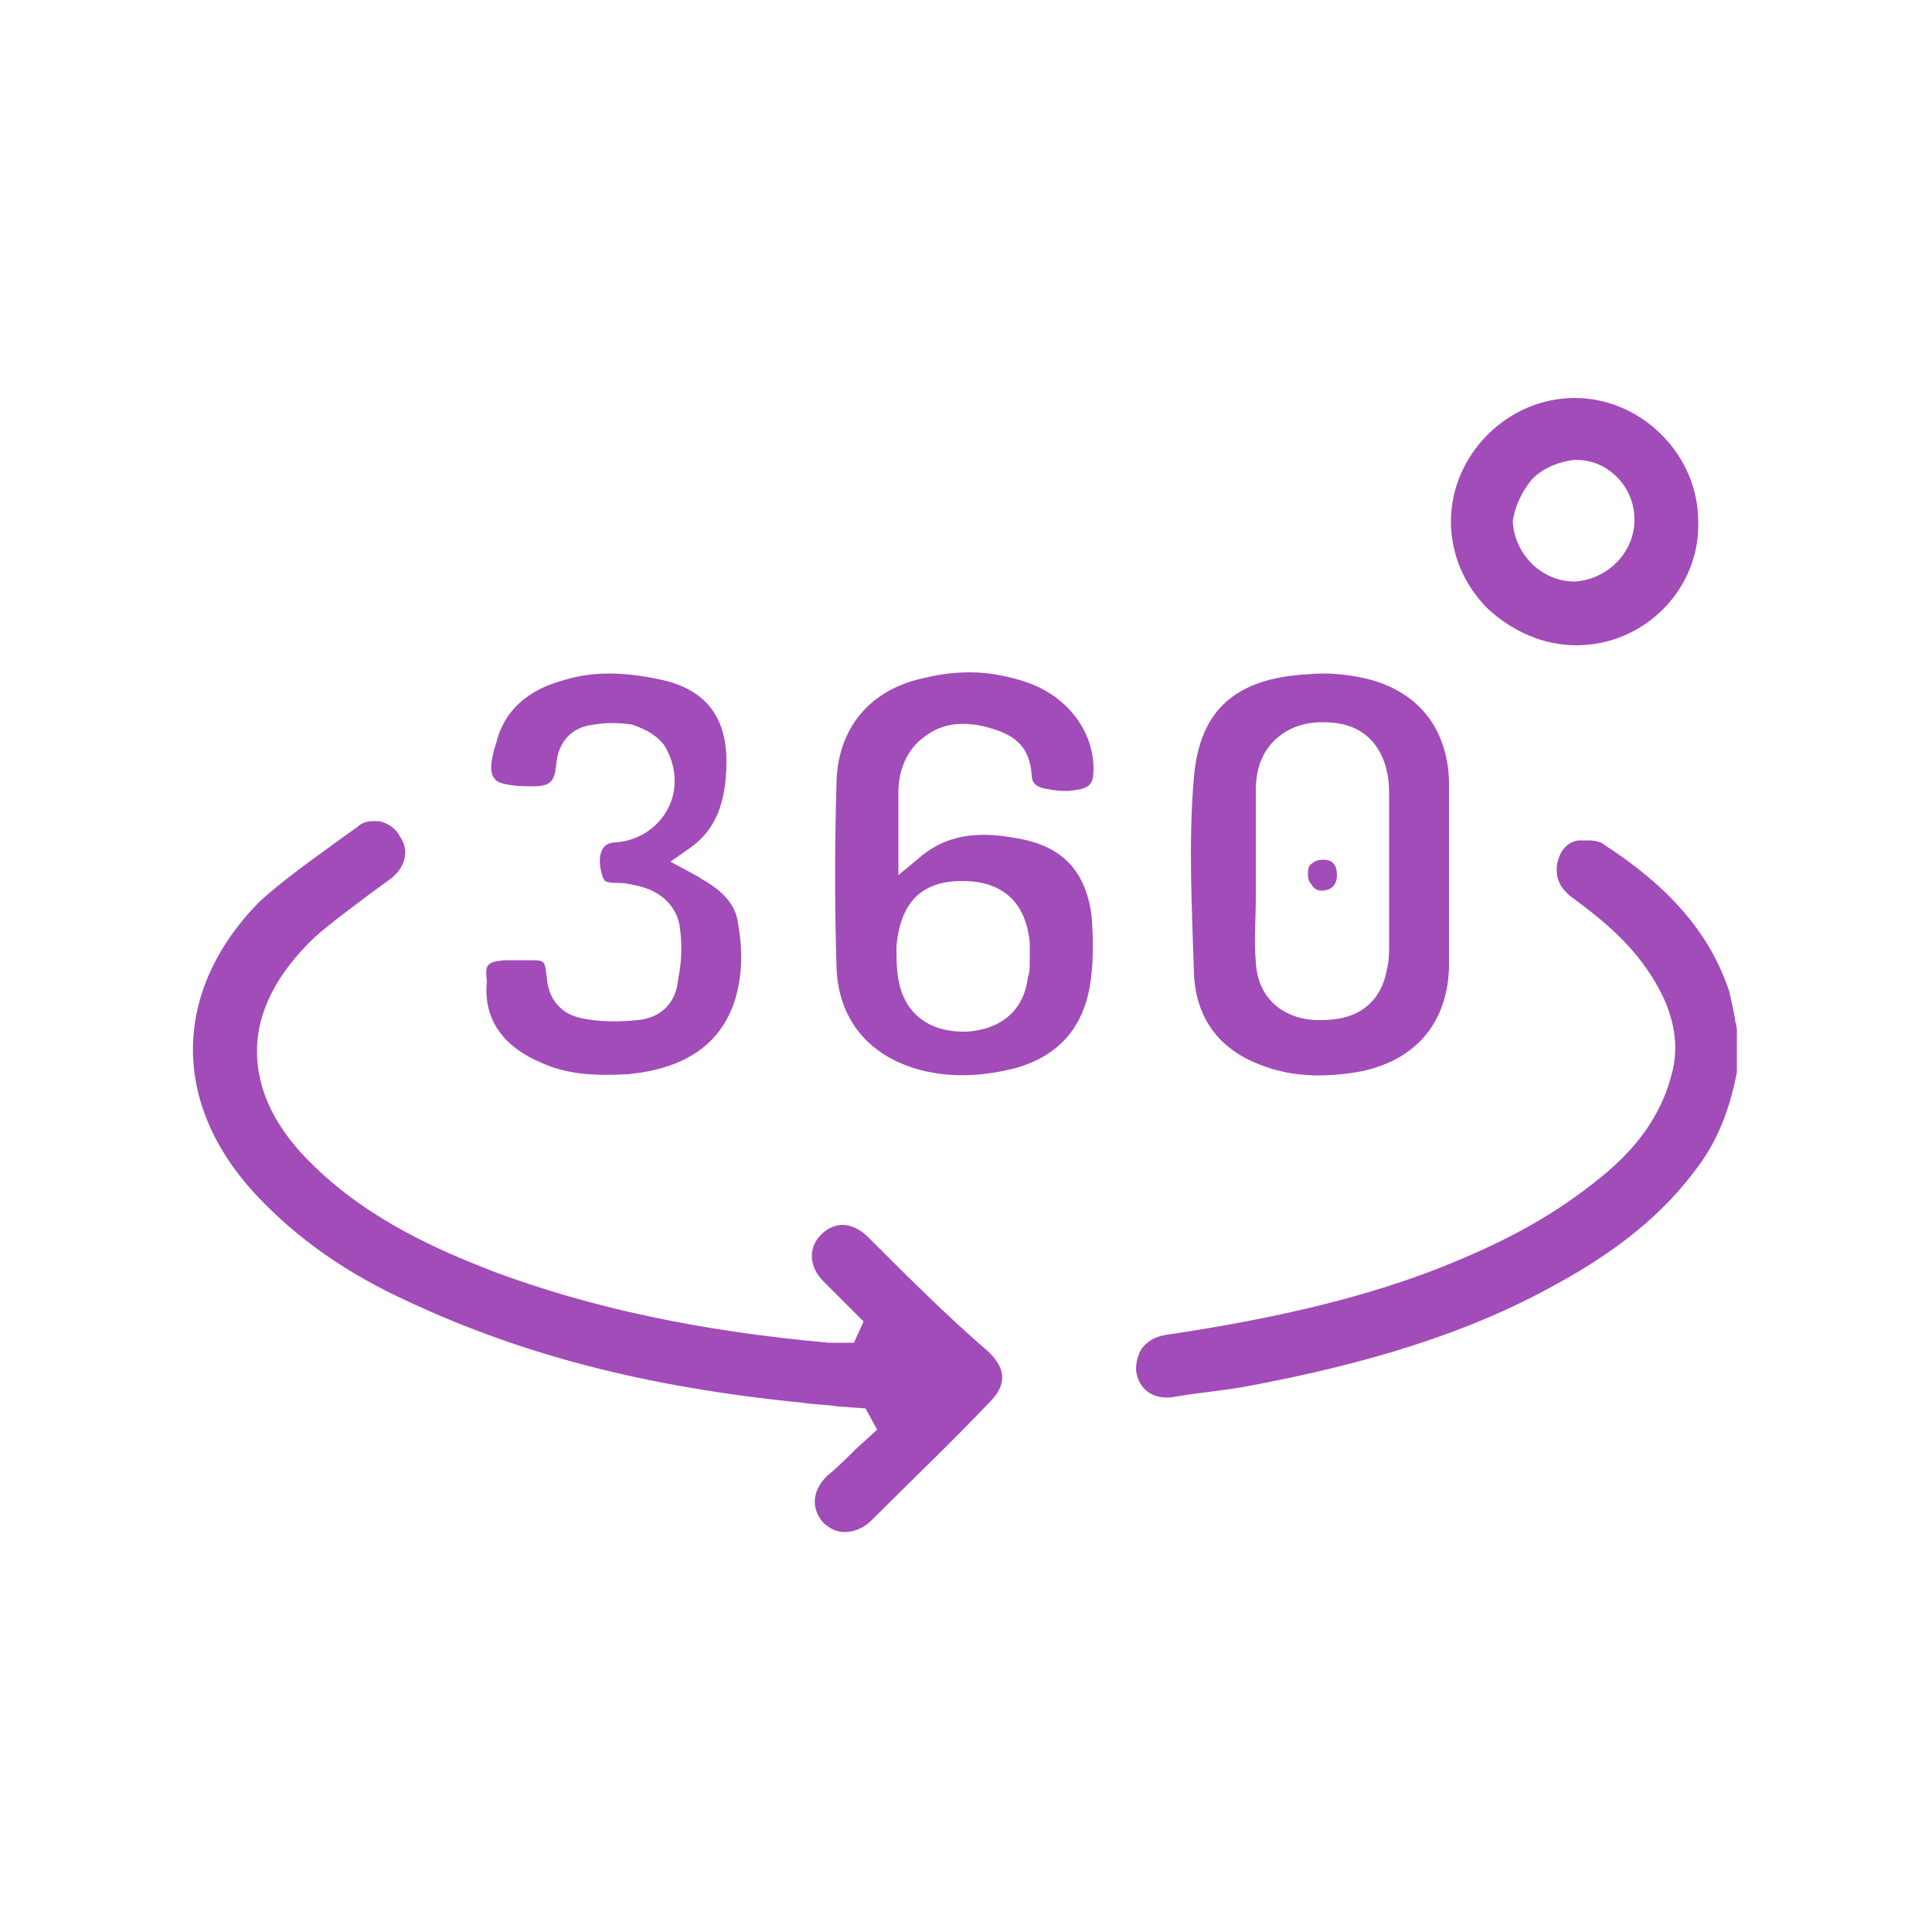<?xml version="1.0" encoding="utf-8"?>
<!-- Generator: Adobe Illustrator 27.1.1, SVG Export Plug-In . SVG Version: 6.00 Build 0)  -->
<svg version="1.1" id="Layer_1" xmlns="http://www.w3.org/2000/svg" xmlns:xlink="http://www.w3.org/1999/xlink" x="0px" y="0px"
	 width="100px" height="100px" viewBox="0 0 100 100" style="enable-background:new 0 0 100 100;" xml:space="preserve">
<style type="text/css">
	.st0{fill:none;}
	.st1{fill:#A14CB8;}
</style>
<g>
	<path class="st0" d="M50,52.6L50,52.6c1.5,0,2.4-0.8,2.6-2.1c0-0.2,0-0.5,0.1-0.7l0-0.3l0-0.5c-0.1-1.8-1-2.7-2.7-2.7c0,0,0,0,0,0
		c-1.7,0-2.6,0.8-2.6,2.7c0,0.5,0,1.1,0.1,1.6C47.6,52.2,48.9,52.6,50,52.6z"/>
	<path class="st0" d="M65.7,45.3l0,0.3l0,1.1c0,1.1,0,2.1,0,3.2c0.1,1.4,0.9,2.3,2.4,2.3c1.6,0.1,2.6-0.6,2.9-2.1
		c0.1-0.4,0.1-0.8,0.1-1.1c0-2.5,0-5.1,0-7.6c0-0.4,0-0.8-0.1-1.2c-0.2-1.2-1-1.9-2.2-2c-1-0.1-1.7,0.1-2.2,0.6
		C66,39.3,65.8,40,65.7,41c0,1,0,2,0,3C65.7,44.4,65.7,44.9,65.7,45.3z M67.3,44.2c0.3-0.3,0.7-0.4,1.1-0.4c1,0,1.5,0.6,1.5,1.5
		c0,0.9-0.6,1.5-1.5,1.5c0,0,0,0-0.1,0c-0.4,0-0.8-0.2-1.1-0.4c-0.3-0.3-0.4-0.7-0.4-1.1C66.9,44.8,67,44.5,67.3,44.2z"/>
	<path class="st0" d="M81.6,29.3c1.3,0,2.4-1.1,2.4-2.4c0-0.6-0.3-1.2-0.7-1.7c-0.4-0.4-1-0.7-1.7-0.7c-0.6,0-1.2,0.3-1.7,0.7
		c-0.4,0.5-0.7,1.1-0.7,1.7C79.2,28.2,80.3,29.3,81.6,29.3z"/>
	<path class="st1" d="M89.5,51.3c-1-3-3.1-5.4-6.5-7.6c-0.1-0.1-0.4-0.2-0.8-0.2c-0.2,0-0.3,0-0.5,0c-0.7,0.1-1,0.7-1.1,1.2
		c-0.1,0.7,0.1,1.2,0.7,1.7c1.5,1.1,3,2.3,4.1,4c1.2,1.8,1.6,3.6,1.1,5.3c-0.7,2.6-2.4,4.3-4.1,5.6c-2.3,1.8-4.9,3.2-8.6,4.6
		c-3.8,1.4-8.1,2.4-13.5,3.2c-0.5,0.1-0.9,0.3-1.2,0.7c-0.2,0.3-0.3,0.7-0.3,1.1c0.1,1,0.9,1.6,2,1.4c1.1-0.2,2.3-0.3,3.5-0.5
		c6.5-1.2,11.7-2.8,16.2-5.3c3.3-1.8,5.6-3.7,7.3-6c1-1.3,1.7-2.9,2.1-5v-2.2c0-0.2-0.1-0.4-0.1-0.6C89.7,52.2,89.6,51.7,89.5,51.3z
		"/>
	<path class="st1" d="M44.9,64c-0.4-0.4-0.9-0.6-1.3-0.6c-0.4,0-0.8,0.2-1.1,0.5c-0.7,0.7-0.6,1.7,0.1,2.4c0.4,0.4,0.8,0.8,1.2,1.2
		l0.9,0.9l-0.5,1.1l-0.7,0c-0.2,0-0.4,0-0.6,0c-6.7-0.6-12.3-1.8-17.4-3.7c-2.8-1.1-6.3-2.6-9.2-5.4c-2-1.9-3-3.9-3-6c0-2,1-4,3-5.9
		c0.9-0.8,1.9-1.5,2.8-2.2c0.4-0.3,0.7-0.5,1.1-0.8c0.8-0.6,1-1.5,0.5-2.2c-0.2-0.4-0.6-0.7-1.1-0.8c-0.1,0-0.2,0-0.3,0
		c-0.3,0-0.6,0.1-0.8,0.3l-0.7,0.5c-1.5,1.1-3.1,2.2-4.4,3.4C8.9,51.3,8.8,57.2,13.4,62c2,2.1,4.5,3.9,7.8,5.4
		c5.8,2.7,12.2,4.4,20.3,5.2c0.6,0.1,1.3,0.1,1.9,0.2l1.4,0.1l0.6,1.1l-1.1,1c-0.5,0.5-1,1-1.5,1.4c-0.8,0.8-0.8,1.7-0.2,2.4
		c0.3,0.3,0.7,0.5,1.1,0.5c0.5,0,1-0.2,1.4-0.6c2-2,4.1-4,6.1-6.1c0.9-0.9,0.9-1.7,0-2.6C49,68.1,47,66.1,44.9,64z"/>
	<path class="st1" d="M47.9,38.1c0.9-0.7,2.1-0.8,3.4-0.4c1.4,0.4,2,1.1,2.1,2.4c0,0.4,0.2,0.6,0.6,0.7c0.5,0.1,1.1,0.2,1.6,0.1
		c0.8-0.1,1-0.3,1-1.1c0-2-1.4-3.8-3.5-4.5c-0.9-0.3-1.9-0.5-2.9-0.5c-0.8,0-1.6,0.1-2.4,0.3c-2.8,0.6-4.4,2.6-4.5,5.3
		c-0.1,3.4-0.1,6.6,0,9.7c0.1,2.7,1.7,4.6,4.4,5.3c1.6,0.4,3.2,0.3,4.8-0.1c2.2-0.6,3.5-2,3.9-4.2c0.2-1.1,0.2-2.4,0.1-3.7
		c-0.3-2.3-1.5-3.6-3.8-4c-1.6-0.3-3.4-0.4-5,0.9l-1.2,1l0-2.5c0-0.6,0-1.2,0-1.8C46.5,39.8,47,38.7,47.9,38.1z M49.8,45.6
		L49.8,45.6C49.9,45.6,49.9,45.6,49.8,45.6c2.1,0,3.3,1.1,3.5,3.2l0,0l0,0.7l0,0.3c0,0.3,0,0.5-0.1,0.8c-0.2,1.7-1.4,2.7-3.2,2.8
		l-0.1,0c-1.9,0-3.1-1-3.4-2.7c-0.1-0.6-0.1-1.2-0.1-1.7C46.6,46.7,47.7,45.6,49.8,45.6z"/>
	<path class="st1" d="M65.2,55.1L65.2,55.1c1.5,0.6,3.1,0.7,5,0.4c2.9-0.5,4.7-2.4,4.8-5.4c0-1.1,0-2.3,0-3.4c0-0.5,0-1,0-1.5
		c0-0.5,0-1,0-1.5c0-1.1,0-2.2,0-3.3c-0.1-2.8-1.7-4.7-4.4-5.3c-0.9-0.2-1.9-0.3-2.9-0.2c-3.8,0.2-5.6,1.9-5.9,5.3
		c-0.3,3.4-0.1,6.9,0,10.2C61.9,52.7,63.1,54.3,65.2,55.1z M65,40.9c0-1.2,0.4-2.1,1.1-2.7c0.7-0.6,1.6-0.9,2.8-0.8
		c1.6,0.1,2.6,1.1,2.9,2.6c0.1,0.4,0.1,0.9,0.1,1.3c0,2.5,0,5.1,0,7.6c0,0.4,0,0.8-0.1,1.2c-0.3,1.8-1.5,2.7-3.4,2.7
		c-0.1,0-0.2,0-0.3,0c-1.8-0.1-3-1.2-3.1-3c-0.1-1.1,0-2.2,0-3.3l0-1l0-0.3c0-0.5,0-0.9,0-1.4C65,43,65,41.9,65,40.9z"/>
	<path class="st1" d="M28,55c1.3,0.6,2.7,0.7,4.5,0.6c2.1-0.2,3.7-0.9,4.7-2.2c1.3-1.7,1.3-4,1-5.6c-0.1-0.9-0.7-1.6-1.7-2.2
		c-0.2-0.1-0.3-0.2-0.5-0.3l-1.3-0.7l1-0.7c1.3-0.9,1.9-2.3,1.9-4.5c0-2.3-1.1-3.7-3.3-4.2c-1.8-0.4-3.5-0.5-5.1,0
		c-1.9,0.5-3.1,1.6-3.5,3.2c-0.4,1.2-0.3,1.7-0.1,1.9c0.1,0.2,0.6,0.4,1.9,0.4c1,0,1.2-0.2,1.3-1.2c0.1-1.1,0.8-1.9,2-2
		c0.5-0.1,1.2-0.1,1.9,0c0.3,0.1,1.2,0.4,1.7,1.1c0.6,1,0.7,2.2,0.2,3.2c-0.5,1-1.5,1.7-2.7,1.8c-0.3,0-0.5,0.1-0.6,0.2
		c-0.2,0.2-0.4,0.7-0.1,1.6c0.1,0.2,0.1,0.3,0.8,0.3c0.4,0,0.8,0.1,1.2,0.2c1.1,0.3,1.9,1.1,2,2.2c0.1,0.8,0.1,1.6-0.1,2.6
		c-0.1,1.2-0.9,2-2.1,2.1h0c-1,0.1-2,0.1-2.9-0.1c-1-0.2-1.7-0.9-1.8-2.1c-0.1-0.9-0.1-0.9-0.9-0.9c-0.3,0-0.5,0-0.8,0
		c-0.2,0-0.4,0-0.5,0c-0.9,0.1-1,0.2-0.9,1.1C25,52.8,26.1,54.2,28,55z"/>
	<path class="st1" d="M81.6,33.4L81.6,33.4c3.5,0,6.4-2.9,6.3-6.4c0-1.7-0.7-3.3-1.9-4.5c-1.2-1.2-2.8-1.9-4.5-1.9
		c-1.7,0-3.3,0.7-4.5,1.9c-1.2,1.2-1.9,2.8-1.9,4.5c0,1.7,0.7,3.3,1.9,4.5C78.3,32.7,79.9,33.4,81.6,33.4z M79.3,24.8
		c0.6-0.6,1.4-0.9,2.2-1c0.9,0,1.6,0.3,2.2,0.9c0.6,0.6,0.9,1.4,0.9,2.2c0,1.7-1.4,3.1-3.1,3.2c-1.7,0-3.1-1.4-3.2-3.1
		C78.4,26.2,78.8,25.4,79.3,24.8z"/>
	<path class="st1" d="M68.4,46.1L68.4,46.1c0.5,0,0.8-0.3,0.8-0.8c0-0.5-0.2-0.8-0.7-0.8c0,0,0,0,0,0c-0.3,0-0.5,0.1-0.6,0.2
		c-0.2,0.1-0.2,0.4-0.2,0.5c0,0.2,0,0.4,0.2,0.6C68,46,68.2,46.1,68.4,46.1z"/>
</g>
</svg>
